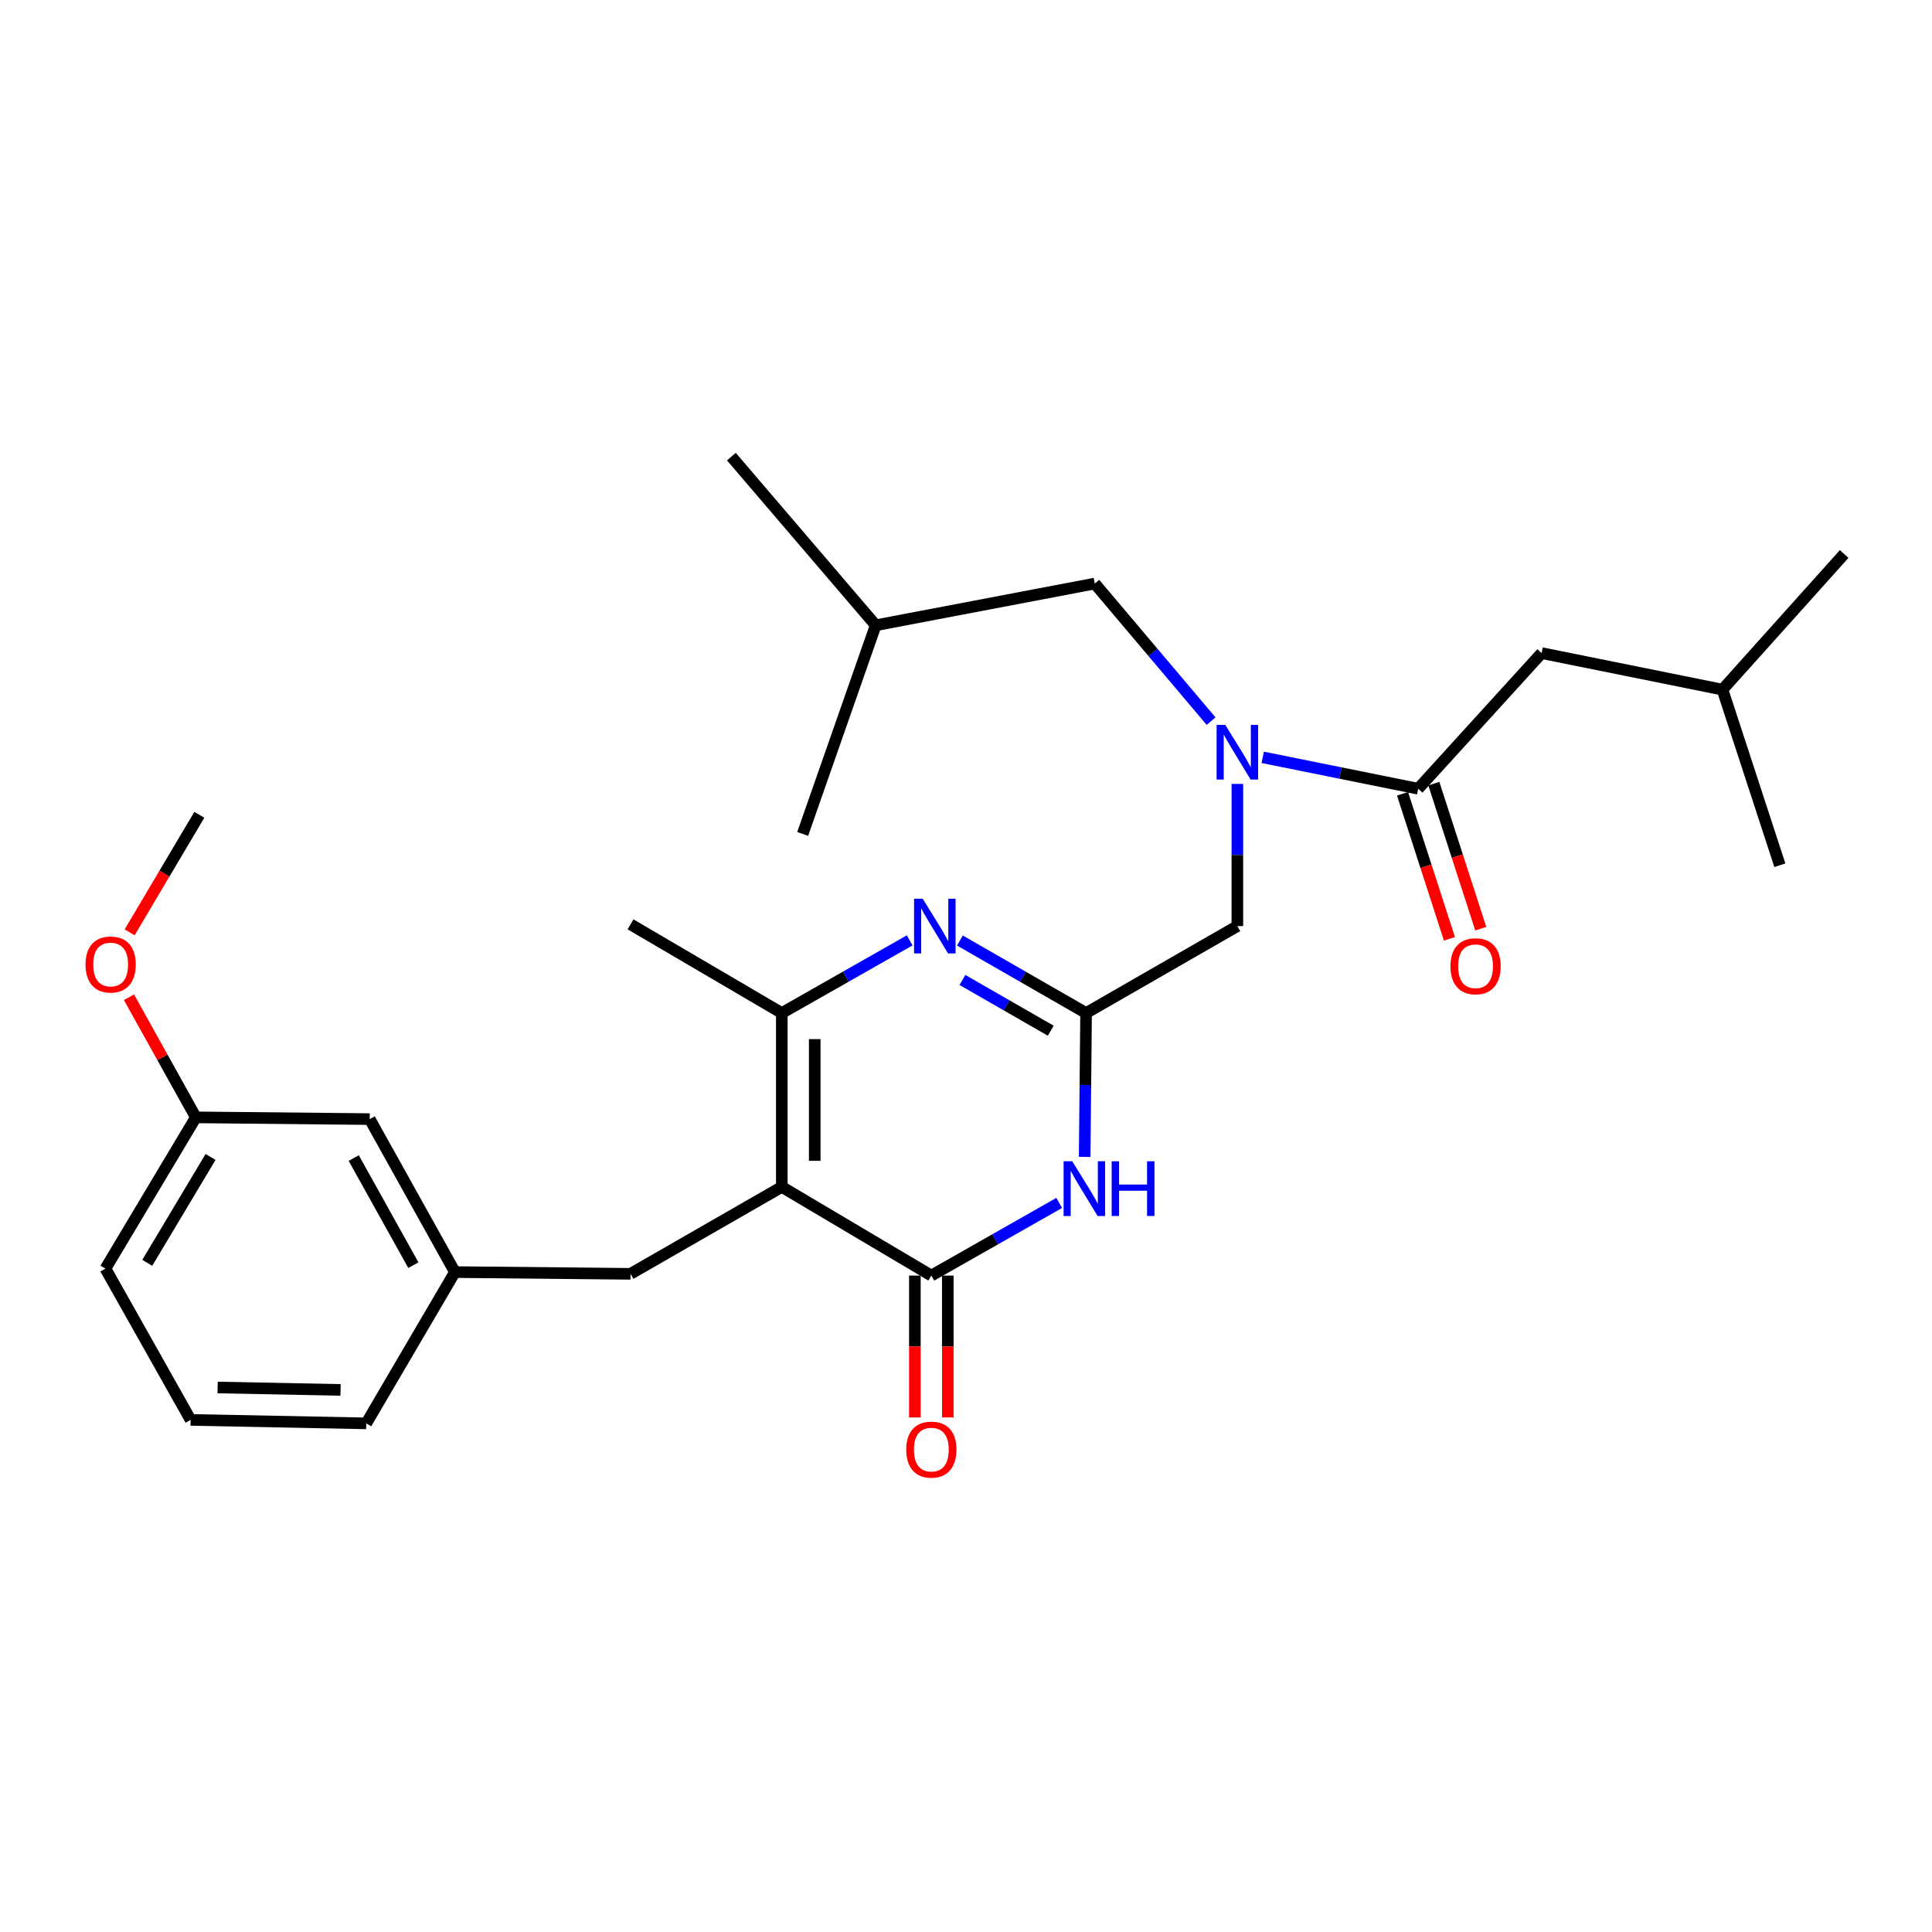 <?xml version='1.0' encoding='iso-8859-1'?>
<svg version='1.1' baseProfile='full'
              xmlns='http://www.w3.org/2000/svg'
                      xmlns:rdkit='http://www.rdkit.org/xml'
                      xmlns:xlink='http://www.w3.org/1999/xlink'
                  xml:space='preserve'
width='1000px' height='1000px' viewBox='0 0 1000 1000'>
<!-- END OF HEADER -->
<rect style='opacity:1.0;fill:#FFFFFF;stroke:none' width='1000' height='1000' x='0' y='0'> </rect>
<path class='bond-0' d='M 626.859,373.262 L 596.757,337.656' style='fill:none;fill-rule:evenodd;stroke:#0000FF;stroke-width:6px;stroke-linecap:butt;stroke-linejoin:miter;stroke-opacity:1' />
<path class='bond-0' d='M 596.757,337.656 L 566.655,302.05' style='fill:none;fill-rule:evenodd;stroke:#000000;stroke-width:6px;stroke-linecap:butt;stroke-linejoin:miter;stroke-opacity:1' />
<path class='bond-1' d='M 640.456,405.757 L 640.456,442.549' style='fill:none;fill-rule:evenodd;stroke:#0000FF;stroke-width:6px;stroke-linecap:butt;stroke-linejoin:miter;stroke-opacity:1' />
<path class='bond-1' d='M 640.456,442.549 L 640.456,479.342' style='fill:none;fill-rule:evenodd;stroke:#000000;stroke-width:6px;stroke-linecap:butt;stroke-linejoin:miter;stroke-opacity:1' />
<path class='bond-2' d='M 653.583,391.997 L 693.817,400.118' style='fill:none;fill-rule:evenodd;stroke:#0000FF;stroke-width:6px;stroke-linecap:butt;stroke-linejoin:miter;stroke-opacity:1' />
<path class='bond-2' d='M 693.817,400.118 L 734.05,408.24' style='fill:none;fill-rule:evenodd;stroke:#000000;stroke-width:6px;stroke-linecap:butt;stroke-linejoin:miter;stroke-opacity:1' />
<path class='bond-3' d='M 725.941,410.863 L 738.084,448.399' style='fill:none;fill-rule:evenodd;stroke:#000000;stroke-width:6px;stroke-linecap:butt;stroke-linejoin:miter;stroke-opacity:1' />
<path class='bond-3' d='M 738.084,448.399 L 750.227,485.935' style='fill:none;fill-rule:evenodd;stroke:#FF0000;stroke-width:6px;stroke-linecap:butt;stroke-linejoin:miter;stroke-opacity:1' />
<path class='bond-3' d='M 742.16,405.616 L 754.303,443.152' style='fill:none;fill-rule:evenodd;stroke:#000000;stroke-width:6px;stroke-linecap:butt;stroke-linejoin:miter;stroke-opacity:1' />
<path class='bond-3' d='M 754.303,443.152 L 766.446,480.688' style='fill:none;fill-rule:evenodd;stroke:#FF0000;stroke-width:6px;stroke-linecap:butt;stroke-linejoin:miter;stroke-opacity:1' />
<path class='bond-4' d='M 734.05,408.24 L 797.946,338.047' style='fill:none;fill-rule:evenodd;stroke:#000000;stroke-width:6px;stroke-linecap:butt;stroke-linejoin:miter;stroke-opacity:1' />
<path class='bond-5' d='M 797.946,338.047 L 891.55,356.949' style='fill:none;fill-rule:evenodd;stroke:#000000;stroke-width:6px;stroke-linecap:butt;stroke-linejoin:miter;stroke-opacity:1' />
<path class='bond-6' d='M 566.655,302.05 L 453.259,323.642' style='fill:none;fill-rule:evenodd;stroke:#000000;stroke-width:6px;stroke-linecap:butt;stroke-linejoin:miter;stroke-opacity:1' />
<path class='bond-7' d='M 640.456,479.342 L 562.157,524.345' style='fill:none;fill-rule:evenodd;stroke:#000000;stroke-width:6px;stroke-linecap:butt;stroke-linejoin:miter;stroke-opacity:1' />
<path class='bond-8' d='M 453.259,323.642 L 415.463,431.641' style='fill:none;fill-rule:evenodd;stroke:#000000;stroke-width:6px;stroke-linecap:butt;stroke-linejoin:miter;stroke-opacity:1' />
<path class='bond-9' d='M 453.259,323.642 L 378.558,236.346' style='fill:none;fill-rule:evenodd;stroke:#000000;stroke-width:6px;stroke-linecap:butt;stroke-linejoin:miter;stroke-opacity:1' />
<path class='bond-10' d='M 326.367,659.333 L 235.463,658.433' style='fill:none;fill-rule:evenodd;stroke:#000000;stroke-width:6px;stroke-linecap:butt;stroke-linejoin:miter;stroke-opacity:1' />
<path class='bond-11' d='M 326.367,659.333 L 404.658,614.34' style='fill:none;fill-rule:evenodd;stroke:#000000;stroke-width:6px;stroke-linecap:butt;stroke-linejoin:miter;stroke-opacity:1' />
<path class='bond-12' d='M 404.658,614.34 L 404.658,524.345' style='fill:none;fill-rule:evenodd;stroke:#000000;stroke-width:6px;stroke-linecap:butt;stroke-linejoin:miter;stroke-opacity:1' />
<path class='bond-12' d='M 421.704,600.841 L 421.704,537.844' style='fill:none;fill-rule:evenodd;stroke:#000000;stroke-width:6px;stroke-linecap:butt;stroke-linejoin:miter;stroke-opacity:1' />
<path class='bond-13' d='M 404.658,614.34 L 482.058,660.233' style='fill:none;fill-rule:evenodd;stroke:#000000;stroke-width:6px;stroke-linecap:butt;stroke-linejoin:miter;stroke-opacity:1' />
<path class='bond-14' d='M 470.84,486.739 L 437.749,505.542' style='fill:none;fill-rule:evenodd;stroke:#0000FF;stroke-width:6px;stroke-linecap:butt;stroke-linejoin:miter;stroke-opacity:1' />
<path class='bond-14' d='M 437.749,505.542 L 404.658,524.345' style='fill:none;fill-rule:evenodd;stroke:#000000;stroke-width:6px;stroke-linecap:butt;stroke-linejoin:miter;stroke-opacity:1' />
<path class='bond-15' d='M 496.855,486.813 L 529.506,505.579' style='fill:none;fill-rule:evenodd;stroke:#0000FF;stroke-width:6px;stroke-linecap:butt;stroke-linejoin:miter;stroke-opacity:1' />
<path class='bond-15' d='M 529.506,505.579 L 562.157,524.345' style='fill:none;fill-rule:evenodd;stroke:#000000;stroke-width:6px;stroke-linecap:butt;stroke-linejoin:miter;stroke-opacity:1' />
<path class='bond-15' d='M 498.156,507.222 L 521.011,520.358' style='fill:none;fill-rule:evenodd;stroke:#0000FF;stroke-width:6px;stroke-linecap:butt;stroke-linejoin:miter;stroke-opacity:1' />
<path class='bond-15' d='M 521.011,520.358 L 543.867,533.494' style='fill:none;fill-rule:evenodd;stroke:#000000;stroke-width:6px;stroke-linecap:butt;stroke-linejoin:miter;stroke-opacity:1' />
<path class='bond-16' d='M 404.658,524.345 L 326.367,478.442' style='fill:none;fill-rule:evenodd;stroke:#000000;stroke-width:6px;stroke-linecap:butt;stroke-linejoin:miter;stroke-opacity:1' />
<path class='bond-17' d='M 482.058,660.233 L 515.149,641.434' style='fill:none;fill-rule:evenodd;stroke:#000000;stroke-width:6px;stroke-linecap:butt;stroke-linejoin:miter;stroke-opacity:1' />
<path class='bond-17' d='M 515.149,641.434 L 548.24,622.635' style='fill:none;fill-rule:evenodd;stroke:#0000FF;stroke-width:6px;stroke-linecap:butt;stroke-linejoin:miter;stroke-opacity:1' />
<path class='bond-18' d='M 473.534,660.233 L 473.534,696.95' style='fill:none;fill-rule:evenodd;stroke:#000000;stroke-width:6px;stroke-linecap:butt;stroke-linejoin:miter;stroke-opacity:1' />
<path class='bond-18' d='M 473.534,696.95 L 473.534,733.667' style='fill:none;fill-rule:evenodd;stroke:#FF0000;stroke-width:6px;stroke-linecap:butt;stroke-linejoin:miter;stroke-opacity:1' />
<path class='bond-18' d='M 490.581,660.233 L 490.581,696.95' style='fill:none;fill-rule:evenodd;stroke:#000000;stroke-width:6px;stroke-linecap:butt;stroke-linejoin:miter;stroke-opacity:1' />
<path class='bond-18' d='M 490.581,696.95 L 490.581,733.667' style='fill:none;fill-rule:evenodd;stroke:#FF0000;stroke-width:6px;stroke-linecap:butt;stroke-linejoin:miter;stroke-opacity:1' />
<path class='bond-19' d='M 561.42,598.807 L 561.788,561.576' style='fill:none;fill-rule:evenodd;stroke:#0000FF;stroke-width:6px;stroke-linecap:butt;stroke-linejoin:miter;stroke-opacity:1' />
<path class='bond-19' d='M 561.788,561.576 L 562.157,524.345' style='fill:none;fill-rule:evenodd;stroke:#000000;stroke-width:6px;stroke-linecap:butt;stroke-linejoin:miter;stroke-opacity:1' />
<path class='bond-20' d='M 101.374,578.344 L 54.572,656.634' style='fill:none;fill-rule:evenodd;stroke:#000000;stroke-width:6px;stroke-linecap:butt;stroke-linejoin:miter;stroke-opacity:1' />
<path class='bond-20' d='M 108.985,598.834 L 76.224,653.637' style='fill:none;fill-rule:evenodd;stroke:#000000;stroke-width:6px;stroke-linecap:butt;stroke-linejoin:miter;stroke-opacity:1' />
<path class='bond-21' d='M 101.374,578.344 L 191.369,579.243' style='fill:none;fill-rule:evenodd;stroke:#000000;stroke-width:6px;stroke-linecap:butt;stroke-linejoin:miter;stroke-opacity:1' />
<path class='bond-22' d='M 101.374,578.344 L 84.063,547.257' style='fill:none;fill-rule:evenodd;stroke:#000000;stroke-width:6px;stroke-linecap:butt;stroke-linejoin:miter;stroke-opacity:1' />
<path class='bond-22' d='M 84.063,547.257 L 66.752,516.171' style='fill:none;fill-rule:evenodd;stroke:#FF0000;stroke-width:6px;stroke-linecap:butt;stroke-linejoin:miter;stroke-opacity:1' />
<path class='bond-23' d='M 54.572,656.634 L 98.665,734.934' style='fill:none;fill-rule:evenodd;stroke:#000000;stroke-width:6px;stroke-linecap:butt;stroke-linejoin:miter;stroke-opacity:1' />
<path class='bond-24' d='M 98.665,734.934 L 189.57,736.733' style='fill:none;fill-rule:evenodd;stroke:#000000;stroke-width:6px;stroke-linecap:butt;stroke-linejoin:miter;stroke-opacity:1' />
<path class='bond-24' d='M 112.639,718.161 L 176.272,719.42' style='fill:none;fill-rule:evenodd;stroke:#000000;stroke-width:6px;stroke-linecap:butt;stroke-linejoin:miter;stroke-opacity:1' />
<path class='bond-25' d='M 189.57,736.733 L 235.463,658.433' style='fill:none;fill-rule:evenodd;stroke:#000000;stroke-width:6px;stroke-linecap:butt;stroke-linejoin:miter;stroke-opacity:1' />
<path class='bond-26' d='M 235.463,658.433 L 191.369,579.243' style='fill:none;fill-rule:evenodd;stroke:#000000;stroke-width:6px;stroke-linecap:butt;stroke-linejoin:miter;stroke-opacity:1' />
<path class='bond-26' d='M 213.955,654.848 L 183.09,599.415' style='fill:none;fill-rule:evenodd;stroke:#000000;stroke-width:6px;stroke-linecap:butt;stroke-linejoin:miter;stroke-opacity:1' />
<path class='bond-27' d='M 67.098,482.575 L 85.136,452.159' style='fill:none;fill-rule:evenodd;stroke:#FF0000;stroke-width:6px;stroke-linecap:butt;stroke-linejoin:miter;stroke-opacity:1' />
<path class='bond-27' d='M 85.136,452.159 L 103.173,421.744' style='fill:none;fill-rule:evenodd;stroke:#000000;stroke-width:6px;stroke-linecap:butt;stroke-linejoin:miter;stroke-opacity:1' />
<path class='bond-28' d='M 891.55,356.949 L 954.545,286.746' style='fill:none;fill-rule:evenodd;stroke:#000000;stroke-width:6px;stroke-linecap:butt;stroke-linejoin:miter;stroke-opacity:1' />
<path class='bond-29' d='M 891.55,356.949 L 921.248,447.844' style='fill:none;fill-rule:evenodd;stroke:#000000;stroke-width:6px;stroke-linecap:butt;stroke-linejoin:miter;stroke-opacity:1' />
<path  class='atom-0' d='M 634.196 375.187
L 643.476 390.187
Q 644.396 391.667, 645.876 394.347
Q 647.356 397.027, 647.436 397.187
L 647.436 375.187
L 651.196 375.187
L 651.196 403.507
L 647.316 403.507
L 637.356 387.107
Q 636.196 385.187, 634.956 382.987
Q 633.756 380.787, 633.396 380.107
L 633.396 403.507
L 629.716 403.507
L 629.716 375.187
L 634.196 375.187
' fill='#0000FF'/>
<path  class='atom-2' d='M 750.749 500.124
Q 750.749 493.324, 754.109 489.524
Q 757.469 485.724, 763.749 485.724
Q 770.029 485.724, 773.389 489.524
Q 776.749 493.324, 776.749 500.124
Q 776.749 507.004, 773.349 510.924
Q 769.949 514.804, 763.749 514.804
Q 757.509 514.804, 754.109 510.924
Q 750.749 507.044, 750.749 500.124
M 763.749 511.604
Q 768.069 511.604, 770.389 508.724
Q 772.749 505.804, 772.749 500.124
Q 772.749 494.564, 770.389 491.764
Q 768.069 488.924, 763.749 488.924
Q 759.429 488.924, 757.069 491.724
Q 754.749 494.524, 754.749 500.124
Q 754.749 505.844, 757.069 508.724
Q 759.429 511.604, 763.749 511.604
' fill='#FF0000'/>
<path  class='atom-9' d='M 477.597 465.182
L 486.877 480.182
Q 487.797 481.662, 489.277 484.342
Q 490.757 487.022, 490.837 487.182
L 490.837 465.182
L 494.597 465.182
L 494.597 493.502
L 490.717 493.502
L 480.757 477.102
Q 479.597 475.182, 478.357 472.982
Q 477.157 470.782, 476.797 470.102
L 476.797 493.502
L 473.117 493.502
L 473.117 465.182
L 477.597 465.182
' fill='#0000FF'/>
<path  class='atom-12' d='M 554.997 601.08
L 564.277 616.08
Q 565.197 617.56, 566.677 620.24
Q 568.157 622.92, 568.237 623.08
L 568.237 601.08
L 571.997 601.08
L 571.997 629.4
L 568.117 629.4
L 558.157 613
Q 556.997 611.08, 555.757 608.88
Q 554.557 606.68, 554.197 606
L 554.197 629.4
L 550.517 629.4
L 550.517 601.08
L 554.997 601.08
' fill='#0000FF'/>
<path  class='atom-12' d='M 575.397 601.08
L 579.237 601.08
L 579.237 613.12
L 593.717 613.12
L 593.717 601.08
L 597.557 601.08
L 597.557 629.4
L 593.717 629.4
L 593.717 616.32
L 579.237 616.32
L 579.237 629.4
L 575.397 629.4
L 575.397 601.08
' fill='#0000FF'/>
<path  class='atom-14' d='M 469.058 750.318
Q 469.058 743.518, 472.418 739.718
Q 475.778 735.918, 482.058 735.918
Q 488.338 735.918, 491.698 739.718
Q 495.058 743.518, 495.058 750.318
Q 495.058 757.198, 491.658 761.118
Q 488.258 764.998, 482.058 764.998
Q 475.818 764.998, 472.418 761.118
Q 469.058 757.238, 469.058 750.318
M 482.058 761.798
Q 486.378 761.798, 488.698 758.918
Q 491.058 755.998, 491.058 750.318
Q 491.058 744.758, 488.698 741.958
Q 486.378 739.118, 482.058 739.118
Q 477.738 739.118, 475.378 741.918
Q 473.058 744.718, 473.058 750.318
Q 473.058 756.038, 475.378 758.918
Q 477.738 761.798, 482.058 761.798
' fill='#FF0000'/>
<path  class='atom-22' d='M 44.271 499.224
Q 44.271 492.424, 47.631 488.624
Q 50.991 484.824, 57.271 484.824
Q 63.551 484.824, 66.911 488.624
Q 70.271 492.424, 70.271 499.224
Q 70.271 506.104, 66.871 510.024
Q 63.471 513.904, 57.271 513.904
Q 51.031 513.904, 47.631 510.024
Q 44.271 506.144, 44.271 499.224
M 57.271 510.704
Q 61.591 510.704, 63.911 507.824
Q 66.271 504.904, 66.271 499.224
Q 66.271 493.664, 63.911 490.864
Q 61.591 488.024, 57.271 488.024
Q 52.951 488.024, 50.591 490.824
Q 48.271 493.624, 48.271 499.224
Q 48.271 504.944, 50.591 507.824
Q 52.951 510.704, 57.271 510.704
' fill='#FF0000'/>
</svg>
